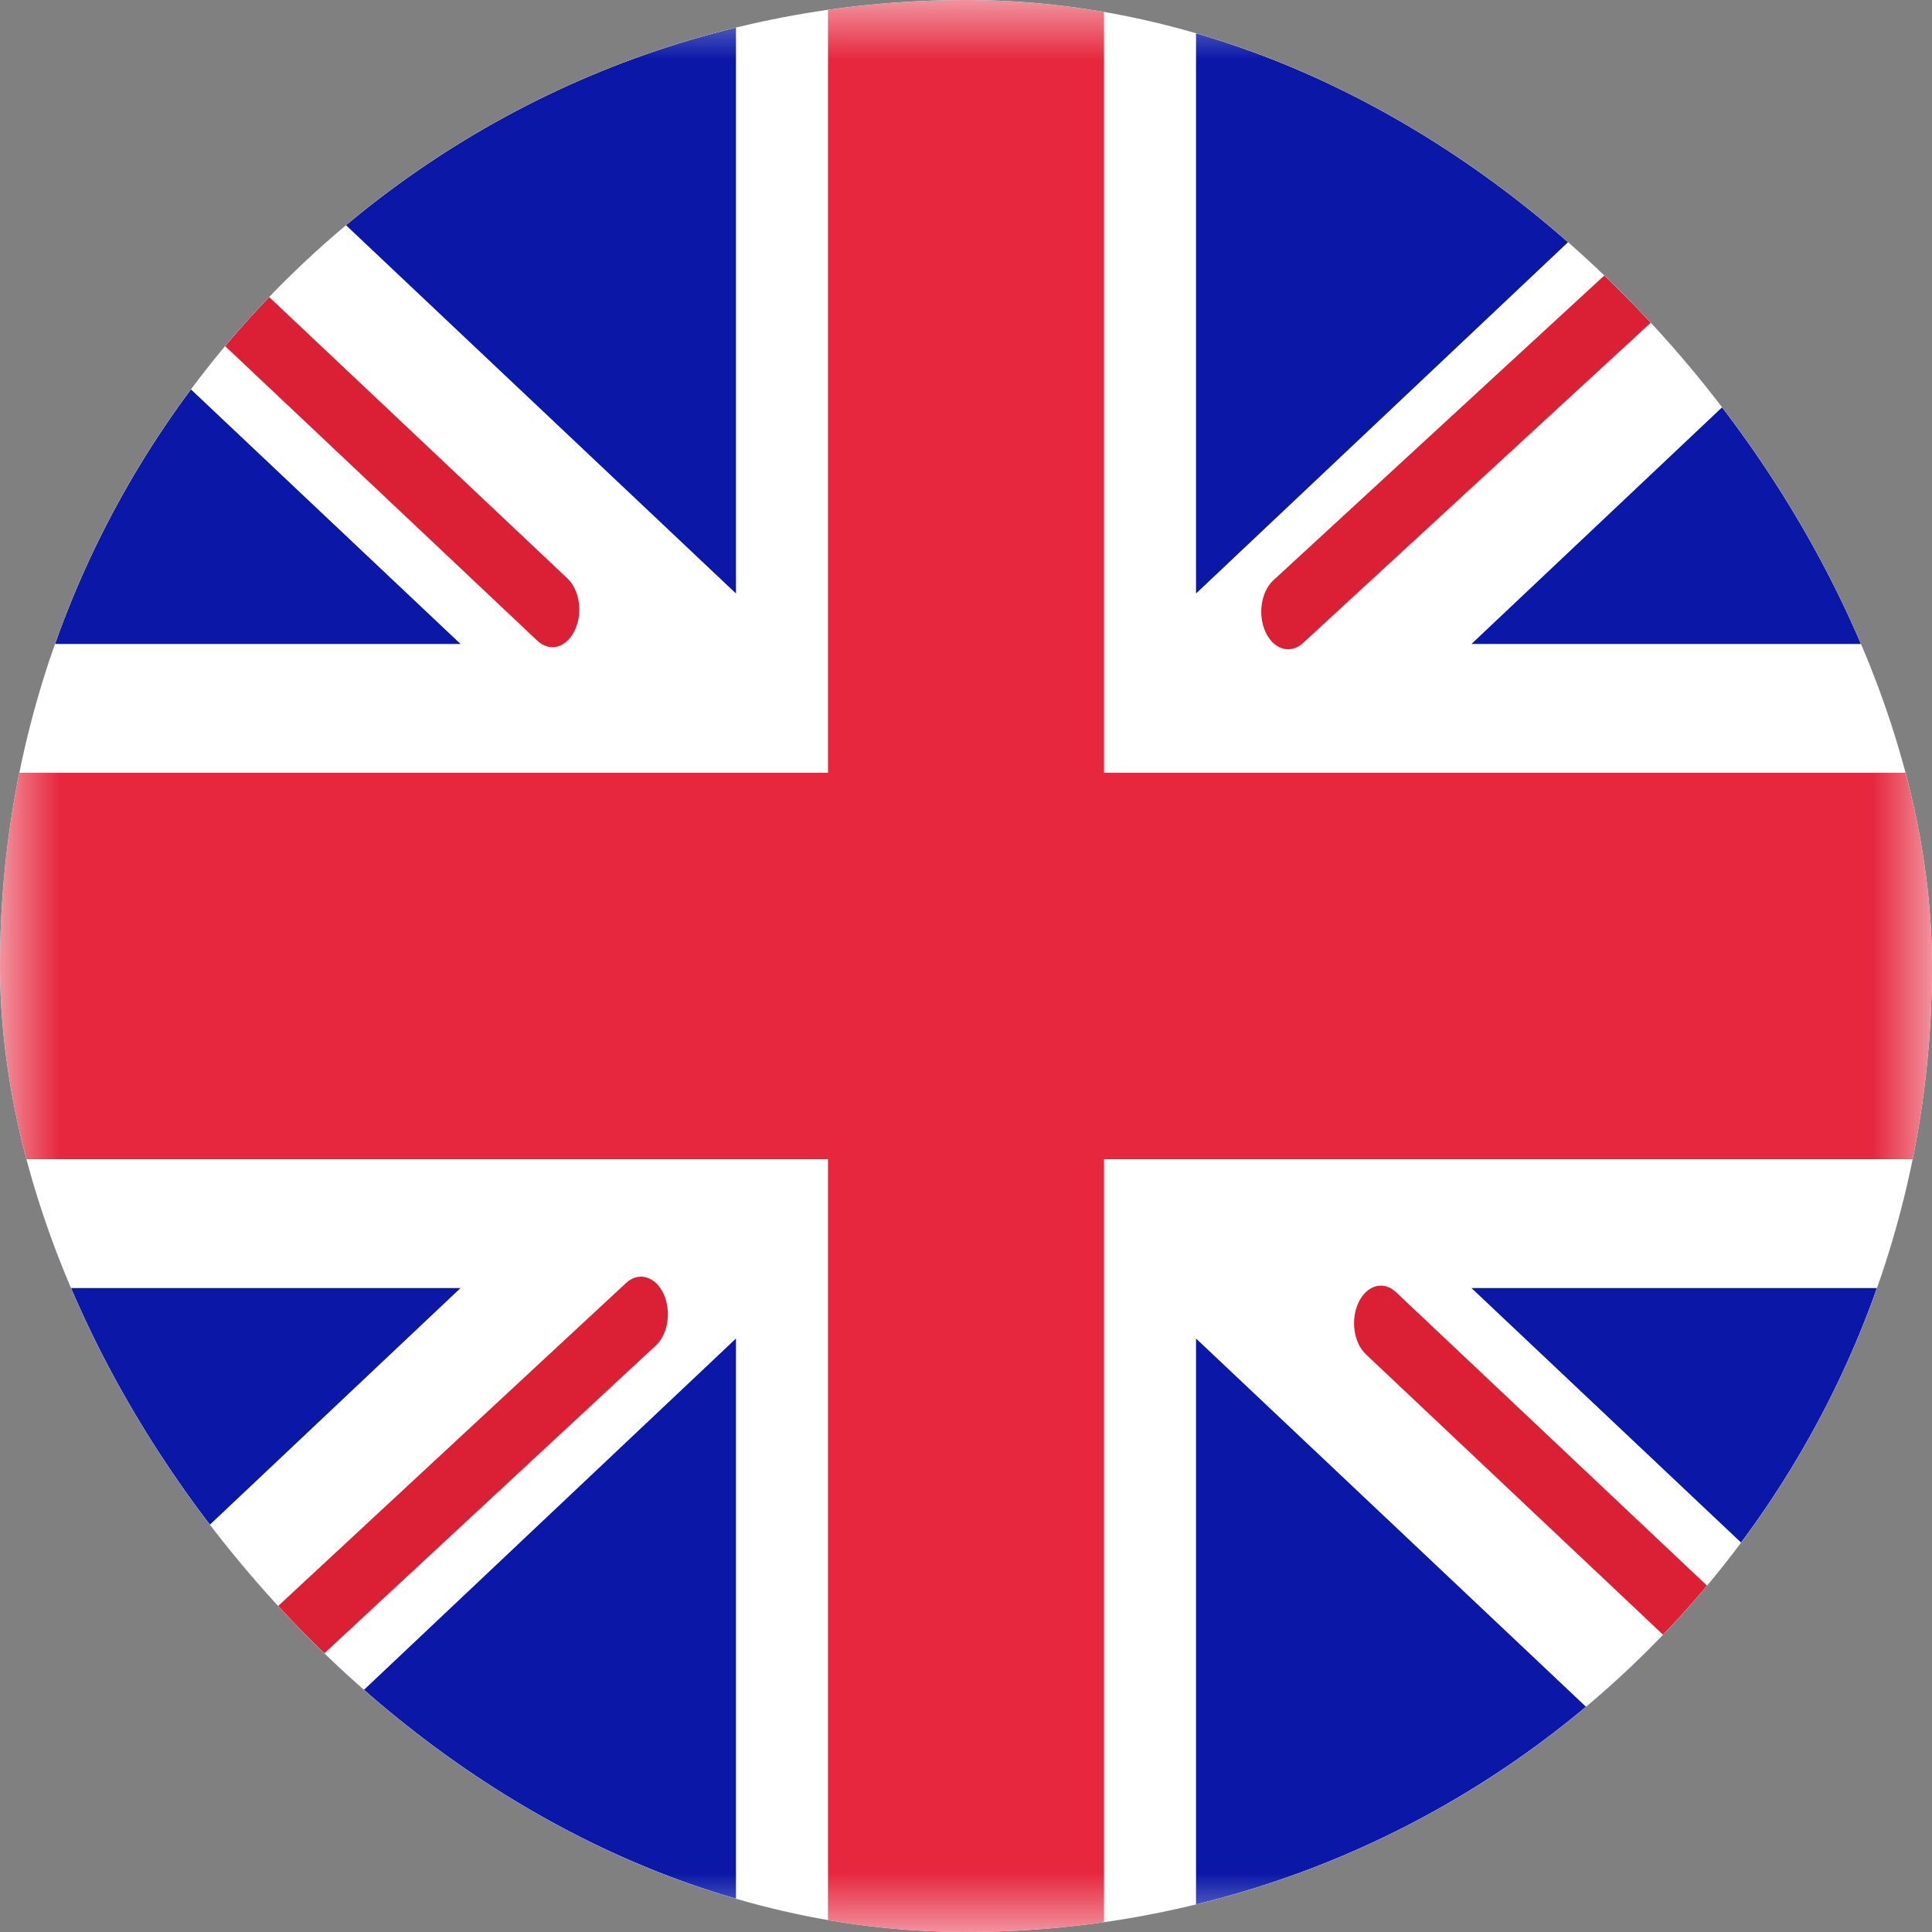 <svg width="16" height="16" viewBox="0 0 16 16" fill="none" xmlns="http://www.w3.org/2000/svg">
<rect x="0" y="0" width="16" height="16" fill="#808080" stroke="none"/>
<g clip-path="url(#clip0_3429_12072)">
<rect width="16" height="16" rx="2" fill="white"/>
<mask id="mask0_3429_12072" style="mask-type:luminance" maskUnits="userSpaceOnUse" x="0" y="0" width="16" height="16">
<rect width="16" height="16" rx="2" fill="white"/>
</mask>
<g mask="url(#mask0_3429_12072)">
<rect width="16" height="16" fill="#0A17A7"/>
<path fill-rule="evenodd" clip-rule="evenodd" d="M-0.733 -1.533L6.095 4.915V-1.067H9.905V4.915L16.733 -1.533L17.585 0.235L12.186 5.333H16V10.667H12.186L17.585 15.764L16.733 17.533L9.905 11.085V17.067H6.095V11.085L-0.733 17.533L-1.585 15.764L3.814 10.667H5.126e-06V5.333H3.814L-1.585 0.235L-0.733 -1.533Z" fill="white"/>
<path fill-rule="evenodd" clip-rule="evenodd" d="M18.09 -1.771C18.158 -1.627 18.13 -1.435 18.027 -1.34L10.79 5.326C10.687 5.42 10.549 5.38 10.482 5.237C10.414 5.093 10.443 4.9 10.545 4.806L17.783 -1.86C17.885 -1.954 18.023 -1.915 18.09 -1.771Z" fill="#DB1F35"/>
<path fill-rule="evenodd" clip-rule="evenodd" d="M18.108 17.254C18.177 17.112 18.15 16.918 18.048 16.822L11.56 10.7C11.458 10.604 11.32 10.642 11.252 10.784C11.183 10.927 11.21 11.12 11.312 11.216L17.8 17.338C17.901 17.434 18.04 17.397 18.108 17.254Z" fill="#DB1F35"/>
<path fill-rule="evenodd" clip-rule="evenodd" d="M-2.377 -1.511C-2.308 -1.653 -2.17 -1.691 -2.069 -1.595L4.699 4.79C4.801 4.886 4.828 5.08 4.759 5.222C4.69 5.365 4.552 5.402 4.45 5.306L-2.317 -1.079C-2.419 -1.175 -2.446 -1.368 -2.377 -1.511Z" fill="#DB1F35"/>
<path fill-rule="evenodd" clip-rule="evenodd" d="M-2.378 18.02C-2.31 18.163 -2.172 18.203 -2.07 18.108L5.431 11.143C5.534 11.048 5.562 10.855 5.494 10.712C5.426 10.569 5.288 10.53 5.186 10.624L-2.316 17.589C-2.418 17.684 -2.446 17.877 -2.378 18.02Z" fill="#DB1F35"/>
<path fill-rule="evenodd" clip-rule="evenodd" d="M0 9.6H6.857V16H9.143V9.6H16V6.4H9.143V0H6.857V6.4H0V9.6Z" fill="#E6273E"/>
</g>
</g>
<defs>
<clipPath id="clip0_3429_12072">
<rect width="16" height="16" rx="8" fill="white"/>
</clipPath>
</defs>
</svg>
